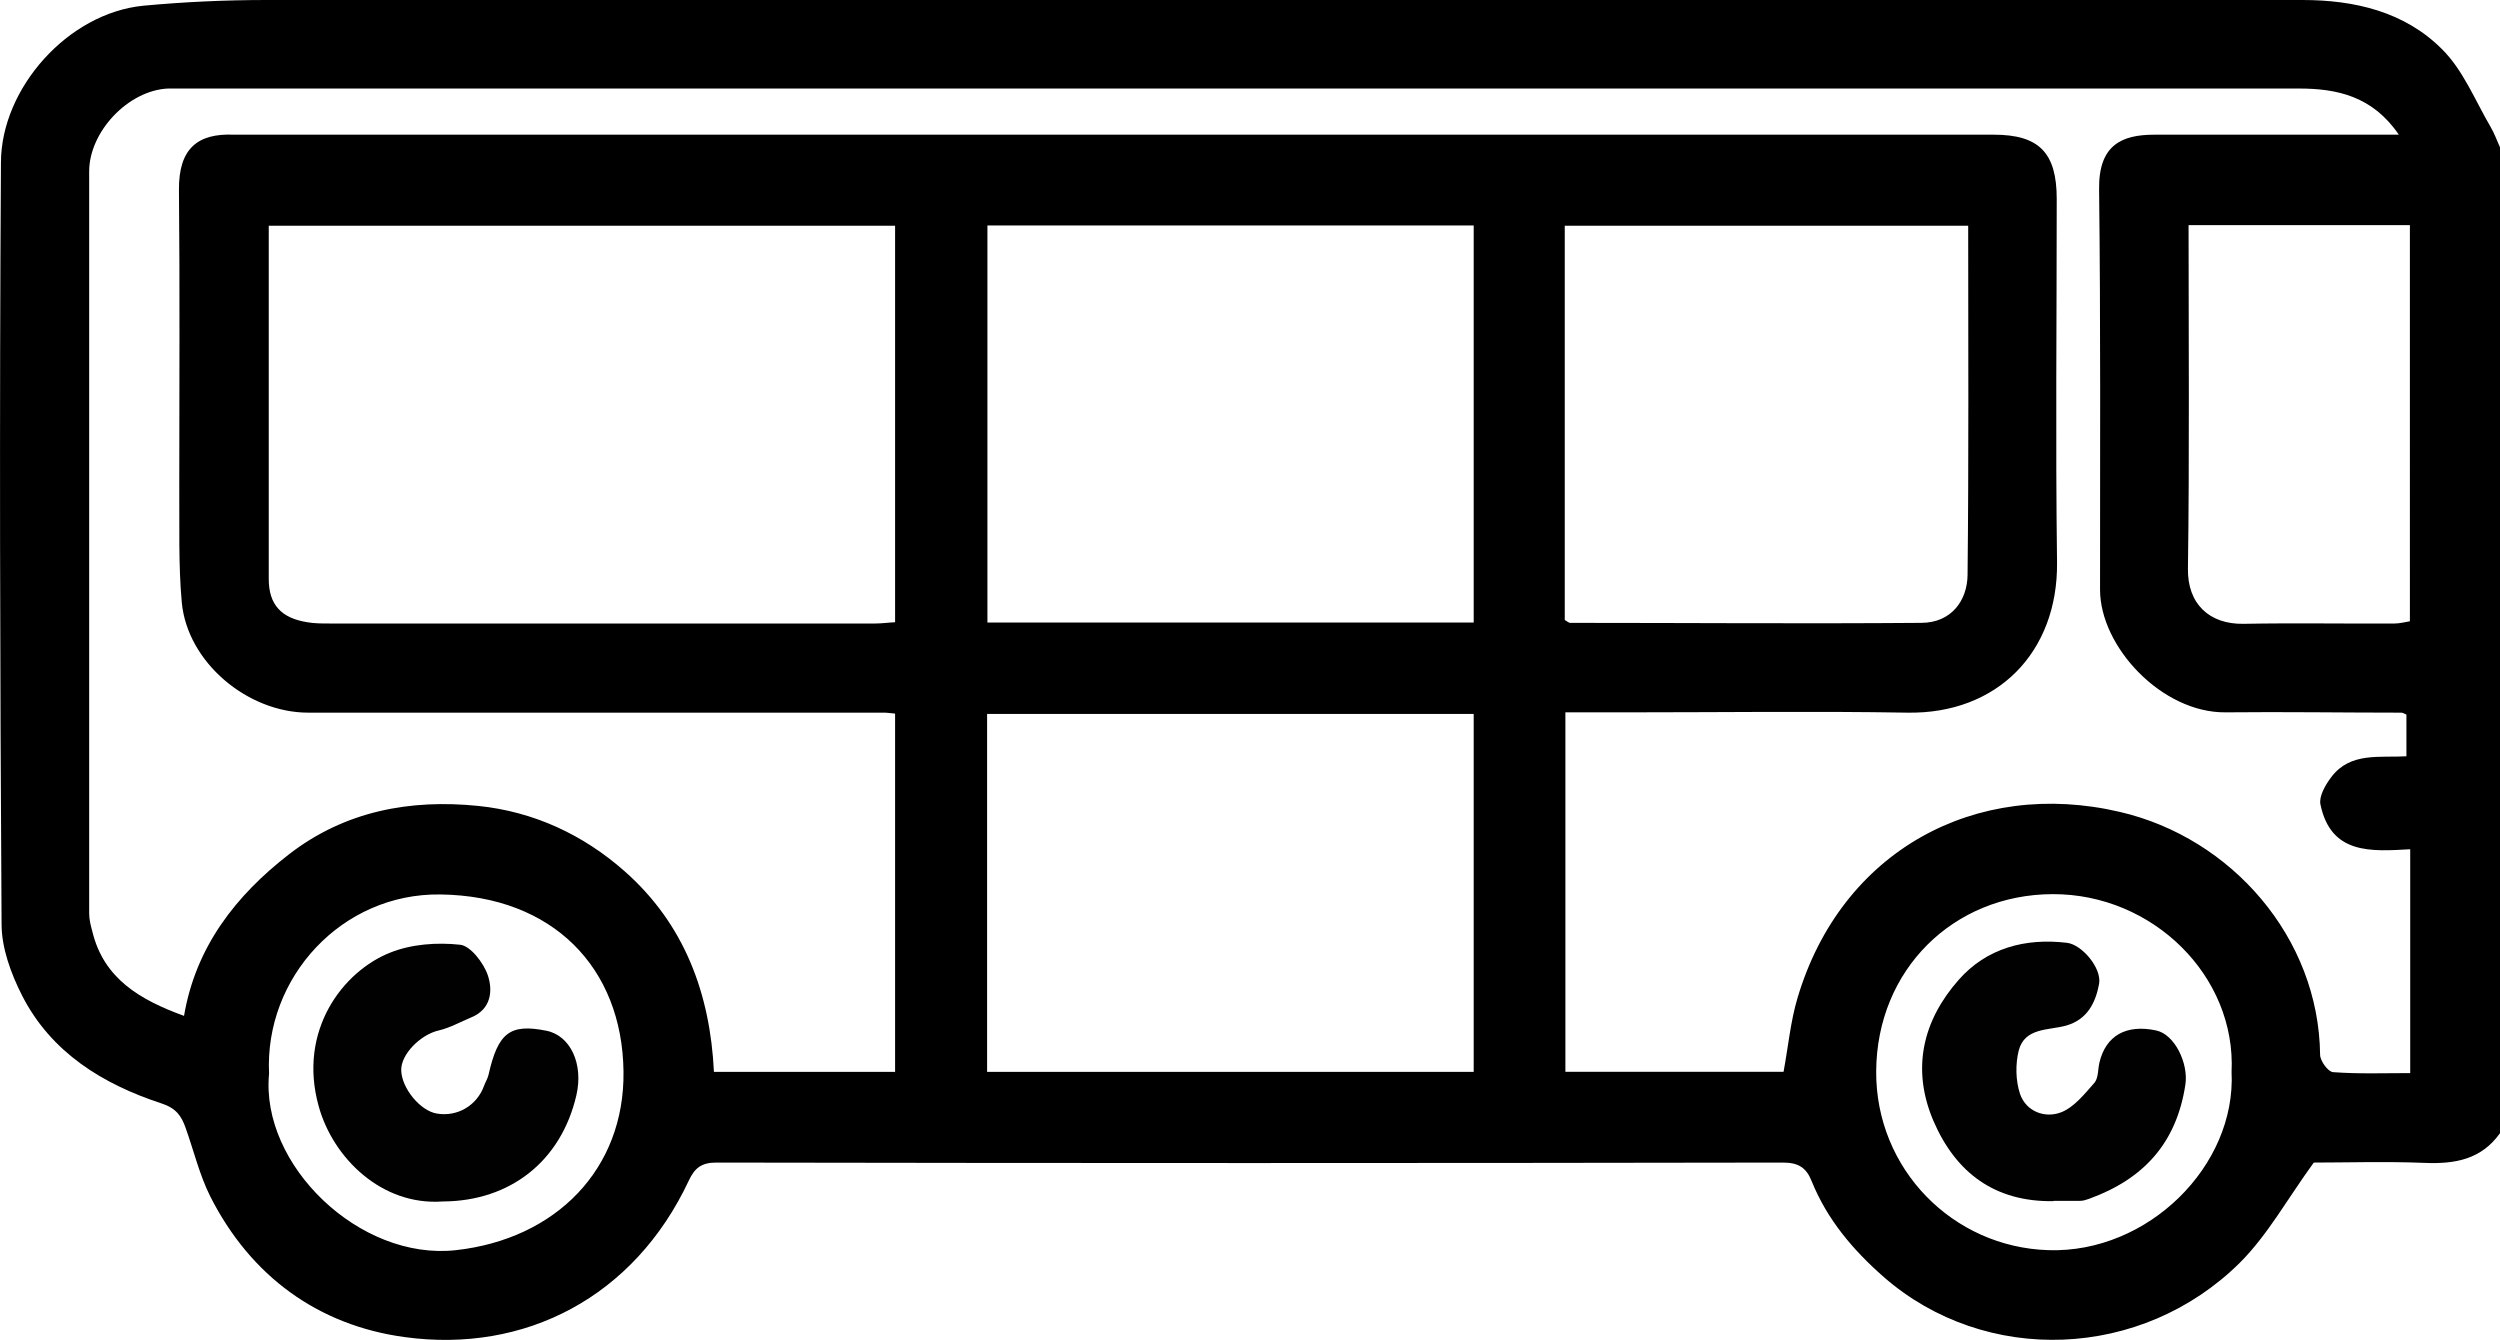 <?xml version="1.0" encoding="UTF-8"?>
<svg id="Layer_2" data-name="Layer 2" xmlns="http://www.w3.org/2000/svg" viewBox="0 0 79.07 42.37">
  <defs>
    <style>
      .cls-1 {
        fill: #010101;
      }

      .cls-1, .cls-2 {
        stroke-width: 0px;
      }
    </style>
  </defs>
  <g id="Camada_1" data-name="Camada 1">
    <g>
      <path class="cls-2" d="m79.07,35.84c-.59.83-1.42.98-2.38.94-1.23-.05-2.47-.01-3.51-.01-.83,1.14-1.45,2.28-2.34,3.17-3.1,3.07-8.04,3.26-11.26.45-.98-.86-1.79-1.82-2.28-3.03-.17-.43-.42-.59-.91-.59-11.25.02-22.49.02-33.74,0-.47,0-.68.18-.86.56-1.73,3.7-5.19,5.48-8.99,4.96-2.73-.37-4.87-1.92-6.15-4.45-.34-.68-.52-1.44-.78-2.17-.13-.37-.3-.62-.76-.77-1.86-.61-3.49-1.61-4.41-3.41-.35-.69-.65-1.5-.65-2.26C0,21.19-.02,13.16.03,5.13.04,2.79,2.15.41,4.54.18,5.83.06,7.13,0,8.43,0,29.89,0,51.35,0,72.82,0c1.65,0,3.23.37,4.41,1.55.67.66,1.05,1.62,1.54,2.46.12.2.2.43.3.65v31.19Zm-50.76-1.92v-11.35c-.14-.01-.24-.03-.34-.03-6.07,0-12.15,0-18.22,0-1.92,0-3.82-1.59-4-3.48-.11-1.2-.07-2.42-.08-3.64,0-3.14.02-6.28-.01-9.42-.01-1.31.6-1.79,1.74-1.74.08,0,.15,0,.23,0,18.48,0,36.95,0,55.43,0,1.43,0,1.99.57,1.99,2.03,0,3.83-.04,7.67.01,11.5.03,2.84-1.89,4.8-4.74,4.75-2.91-.05-5.82-.01-8.72-.01-.69,0-1.38,0-2.09,0v11.37h6.9c.15-.81.22-1.59.44-2.33,1.38-4.66,5.64-6.96,10.2-5.89,3.53.82,6.29,3.98,6.33,7.68,0,.19.25.54.41.55.81.06,1.62.03,2.44.03v-7.08c-1.24.07-2.51.17-2.84-1.42-.05-.26.16-.62.35-.87.6-.79,1.53-.6,2.37-.65v-1.32c-.07-.03-.12-.06-.16-.06-1.85,0-3.71-.03-5.56-.01-2.01.02-3.97-2.07-3.97-3.88,0-4.22.02-8.44-.03-12.66-.02-1.41.72-1.73,1.75-1.73,1.57,0,3.14,0,4.71,0,.97,0,1.93,0,3.02,0-.83-1.22-1.96-1.46-3.16-1.46-22.16,0-44.31,0-66.47,0-.31,0-.62,0-.93,0-1.26.06-2.49,1.37-2.49,2.62,0,7.82,0,15.65,0,23.47,0,.19.05.39.1.57.36,1.49,1.5,2.16,2.9,2.67.37-2.18,1.63-3.8,3.32-5.11,1.77-1.37,3.83-1.75,5.99-1.53,1.75.18,3.32.91,4.63,2.07,1.89,1.67,2.7,3.87,2.82,6.34h5.72ZM8.5,7.14c0,3.77,0,7.47,0,11.17,0,.82.4,1.24,1.22,1.37.23.04.46.04.69.04,5.76,0,11.52,0,17.28,0,.2,0,.4-.03.62-.04V7.14H8.5Zm22.73,0v12.55h15.38V7.13h-15.38Zm-.01,15.44v11.32h15.39v-11.32h-15.39Zm31.02-15.44h-12.75v12.47c.08.04.12.09.17.09,3.7,0,7.4.03,11.1,0,.96,0,1.46-.71,1.47-1.51.04-3.67.02-7.34.02-11.05Zm6.98-.02c0,3.67.03,7.26-.02,10.86-.02,1.13.69,1.77,1.76,1.75,1.59-.03,3.19,0,4.78-.01.17,0,.34-.05.48-.07V7.12h-7Zm1.36,26.79c.15-3.04-2.49-5.64-5.66-5.63-3.14.01-5.56,2.39-5.58,5.6-.02,3.09,2.42,5.57,5.45,5.66,3.14.1,5.94-2.66,5.79-5.64Zm-62.07.05c-.28,2.88,2.86,5.92,5.91,5.58,3.16-.35,5.34-2.56,5.3-5.65-.04-3.29-2.24-5.55-5.78-5.6-3.13-.05-5.58,2.63-5.43,5.67Z"/>
      <path class="cls-1" d="m64.95,37.99c-1.85.03-3.09-.89-3.8-2.54-.7-1.64-.34-3.17.8-4.46.88-1,2.1-1.33,3.43-1.17.47.06,1.1.8,1.01,1.3-.11.59-.37,1.13-1.05,1.32-.55.15-1.3.06-1.49.78-.11.43-.1.96.04,1.38.19.55.78.78,1.3.58.41-.16.74-.58,1.05-.93.13-.15.11-.42.16-.64.2-.85.84-1.22,1.79-1.02.59.12,1.03,1.04.93,1.71-.28,1.86-1.33,2.99-3.03,3.61-.09.03-.19.07-.29.07-.28,0-.57,0-.85,0Z"/>
      <path class="cls-1" d="m14,38c-1.93.14-3.47-1.38-3.92-3.01-.67-2.4.77-4.27,2.26-4.86.67-.27,1.48-.33,2.21-.25.33.03.75.58.88.97.16.48.11,1.07-.53,1.33-.34.14-.67.33-1.02.41-.58.13-1.21.76-1.19,1.27.02.57.61,1.28,1.13,1.36.65.11,1.27-.26,1.49-.88.04-.11.11-.22.14-.34.3-1.34.68-1.63,1.83-1.4.76.15,1.18,1.05.95,2.04-.48,2.08-2.09,3.35-4.22,3.36Z"/>
    </g>
  </g>
</svg>
